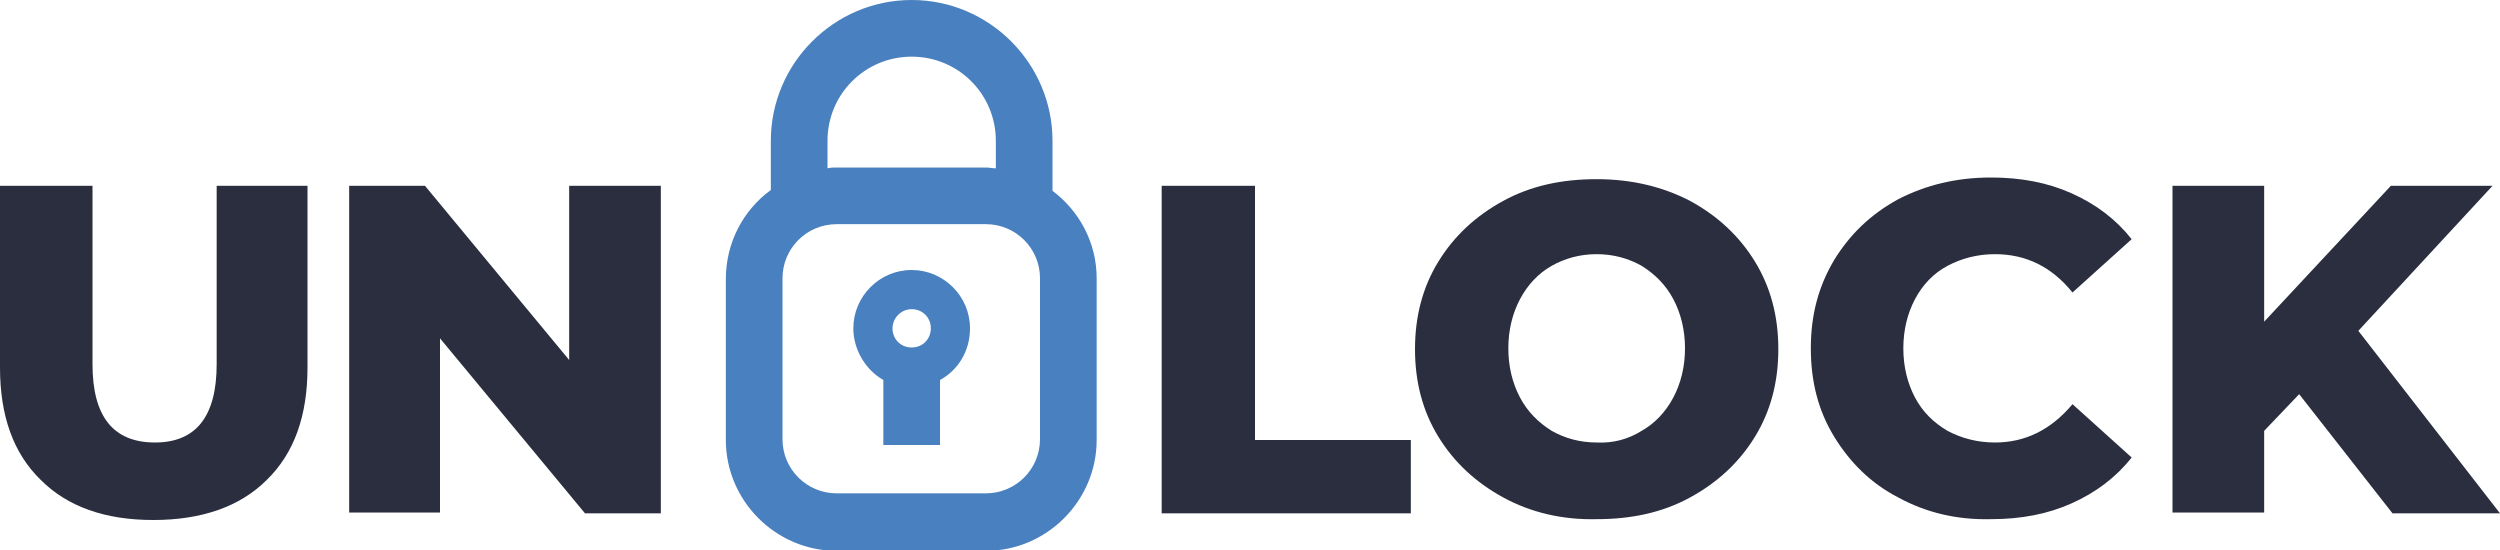 <?xml version="1.0" encoding="utf-8"?>
<!-- Generator: Adobe Illustrator 27.5.0, SVG Export Plug-In . SVG Version: 6.00 Build 0)  -->
<!DOCTYPE svg PUBLIC "-//W3C//DTD SVG 1.1//EN" "http://www.w3.org/Graphics/SVG/1.1/DTD/svg11.dtd">
<svg version="1.1" id="Слой_1" xmlns:x="http://ns.adobe.com/Extensibility/1.0/" xmlns:i="http://ns.adobe.com/AdobeIllustrator/10.0/" xmlns:graph="http://ns.adobe.com/Graphs/1.0/"
	 xmlns="http://www.w3.org/2000/svg" xmlns:xlink="http://www.w3.org/1999/xlink" x="0px" y="0px" viewBox="0 0 300 66"
	 style="enable-background:new 0 0 300 66;" xml:space="preserve">
<style type="text/css">
	.st0{fill:#2A2E3E;}
	.st1{fill:#4980C0;}
</style>
<g>
	<path class="st0" d="M4.9,57.6C1.6,54.4,0,49.9,0,44.1V22.3h11.1v21.4c0,6.3,2.5,9.4,7.5,9.4c4.9,0,7.4-3.1,7.4-9.4V22.3h10.9v21.8
		c0,5.8-1.6,10.3-4.9,13.5c-3.2,3.2-7.8,4.8-13.6,4.8S8.1,60.8,4.9,57.6z"/>
	<path class="st0" d="M79.3,22.3v39.3h-9.1L52.8,40.6v20.9H41.9V22.3h9.1l17.3,20.9V22.3H79.3z"/>
	<path class="st0" d="M139.5,22.3h11.1v30.5h18.7v8.8h-29.9V22.3z"/>
	<path class="st0" d="M180.4,59.7c-3.3-1.8-5.9-4.2-7.8-7.3c-1.9-3.1-2.8-6.6-2.8-10.5c0-3.9,0.9-7.4,2.8-10.5
		c1.9-3.1,4.5-5.5,7.8-7.3c3.3-1.8,7-2.6,11.2-2.6c4.2,0,7.9,0.9,11.2,2.6c3.3,1.8,5.9,4.2,7.8,7.3c1.9,3.1,2.8,6.6,2.8,10.5
		c0,3.9-0.9,7.4-2.8,10.5c-1.9,3.1-4.5,5.5-7.8,7.3c-3.3,1.8-7,2.6-11.2,2.6C187.5,62.4,183.7,61.5,180.4,59.7z M197,51.7
		c1.6-0.9,2.9-2.3,3.8-4c0.9-1.7,1.4-3.7,1.4-5.9c0-2.2-0.5-4.2-1.4-5.9c-0.9-1.7-2.2-3-3.8-4c-1.6-0.9-3.4-1.4-5.4-1.4
		c-2,0-3.8,0.5-5.4,1.4c-1.6,0.9-2.9,2.3-3.8,4c-0.9,1.7-1.4,3.7-1.4,5.9c0,2.2,0.5,4.2,1.4,5.9c0.9,1.7,2.2,3,3.8,4
		c1.6,0.9,3.4,1.4,5.4,1.4C193.6,53.2,195.4,52.7,197,51.7z"/>
	<path class="st0" d="M227.8,59.7c-3.3-1.7-5.8-4.2-7.7-7.3c-1.9-3.1-2.8-6.6-2.8-10.6s0.9-7.4,2.8-10.6c1.9-3.1,4.4-5.5,7.7-7.3
		c3.3-1.7,7-2.6,11.1-2.6c3.6,0,6.8,0.6,9.7,1.9c2.9,1.3,5.3,3.1,7.2,5.5l-7.1,6.4c-2.5-3.1-5.6-4.6-9.3-4.6c-2.1,0-4,0.5-5.7,1.4
		c-1.7,0.9-3,2.3-3.9,4c-0.9,1.7-1.4,3.7-1.4,5.9c0,2.2,0.5,4.2,1.4,5.9c0.9,1.7,2.2,3,3.9,4c1.7,0.9,3.6,1.4,5.7,1.4
		c3.6,0,6.7-1.5,9.3-4.6l7.1,6.4c-1.9,2.4-4.3,4.2-7.2,5.5s-6.1,1.9-9.7,1.9C234.8,62.4,231.1,61.5,227.8,59.7z"/>
	<path class="st0" d="M275.9,47.3l-4.2,4.4v9.8h-11V22.3h11v16.3l15.2-16.3h12.2l-16.1,17.4L300,61.6h-12.9L275.9,47.3z"/>
	<g>
		<path class="st1" d="M126.3,22.9v-6c0-9.3-7.6-16.9-16.9-16.9S92.5,7.6,92.5,16.9v5.9c-3.3,2.4-5.4,6.3-5.4,10.7v19.3
			c0,7.3,6,13.3,13.3,13.3h17.9c7.3,0,13.3-6,13.3-13.3V33.4C131.6,29.1,129.5,25.3,126.3,22.9z M99.3,16.9
			c0-5.6,4.5-10.1,10.1-10.1c5.6,0,10.1,4.5,10.1,10.1v3.3c-0.4,0-0.8-0.1-1.2-0.1h-17.9c-0.4,0-0.7,0-1.1,0.1V16.9z M124.8,52.7
			c0,3.6-2.9,6.5-6.5,6.5h-17.9c-3.6,0-6.5-2.9-6.5-6.5V33.4c0-3.6,2.9-6.5,6.5-6.5h17.9c3.6,0,6.5,2.9,6.5,6.5V52.7z"/>
		<path class="st1" d="M109.4,32.4c-3.9,0-7,3.2-7,7c0,2.6,1.5,5,3.6,6.2v7.8h6.8v-7.8c2.2-1.2,3.6-3.5,3.6-6.2
			C116.4,35.5,113.2,32.4,109.4,32.4z M109.4,37.1c1.3,0,2.3,1,2.3,2.3c0,1.3-1,2.3-2.3,2.3s-2.3-1-2.3-2.3
			C107.1,38.2,108.1,37.1,109.4,37.1z"/>
	</g>
</g>
</svg>
